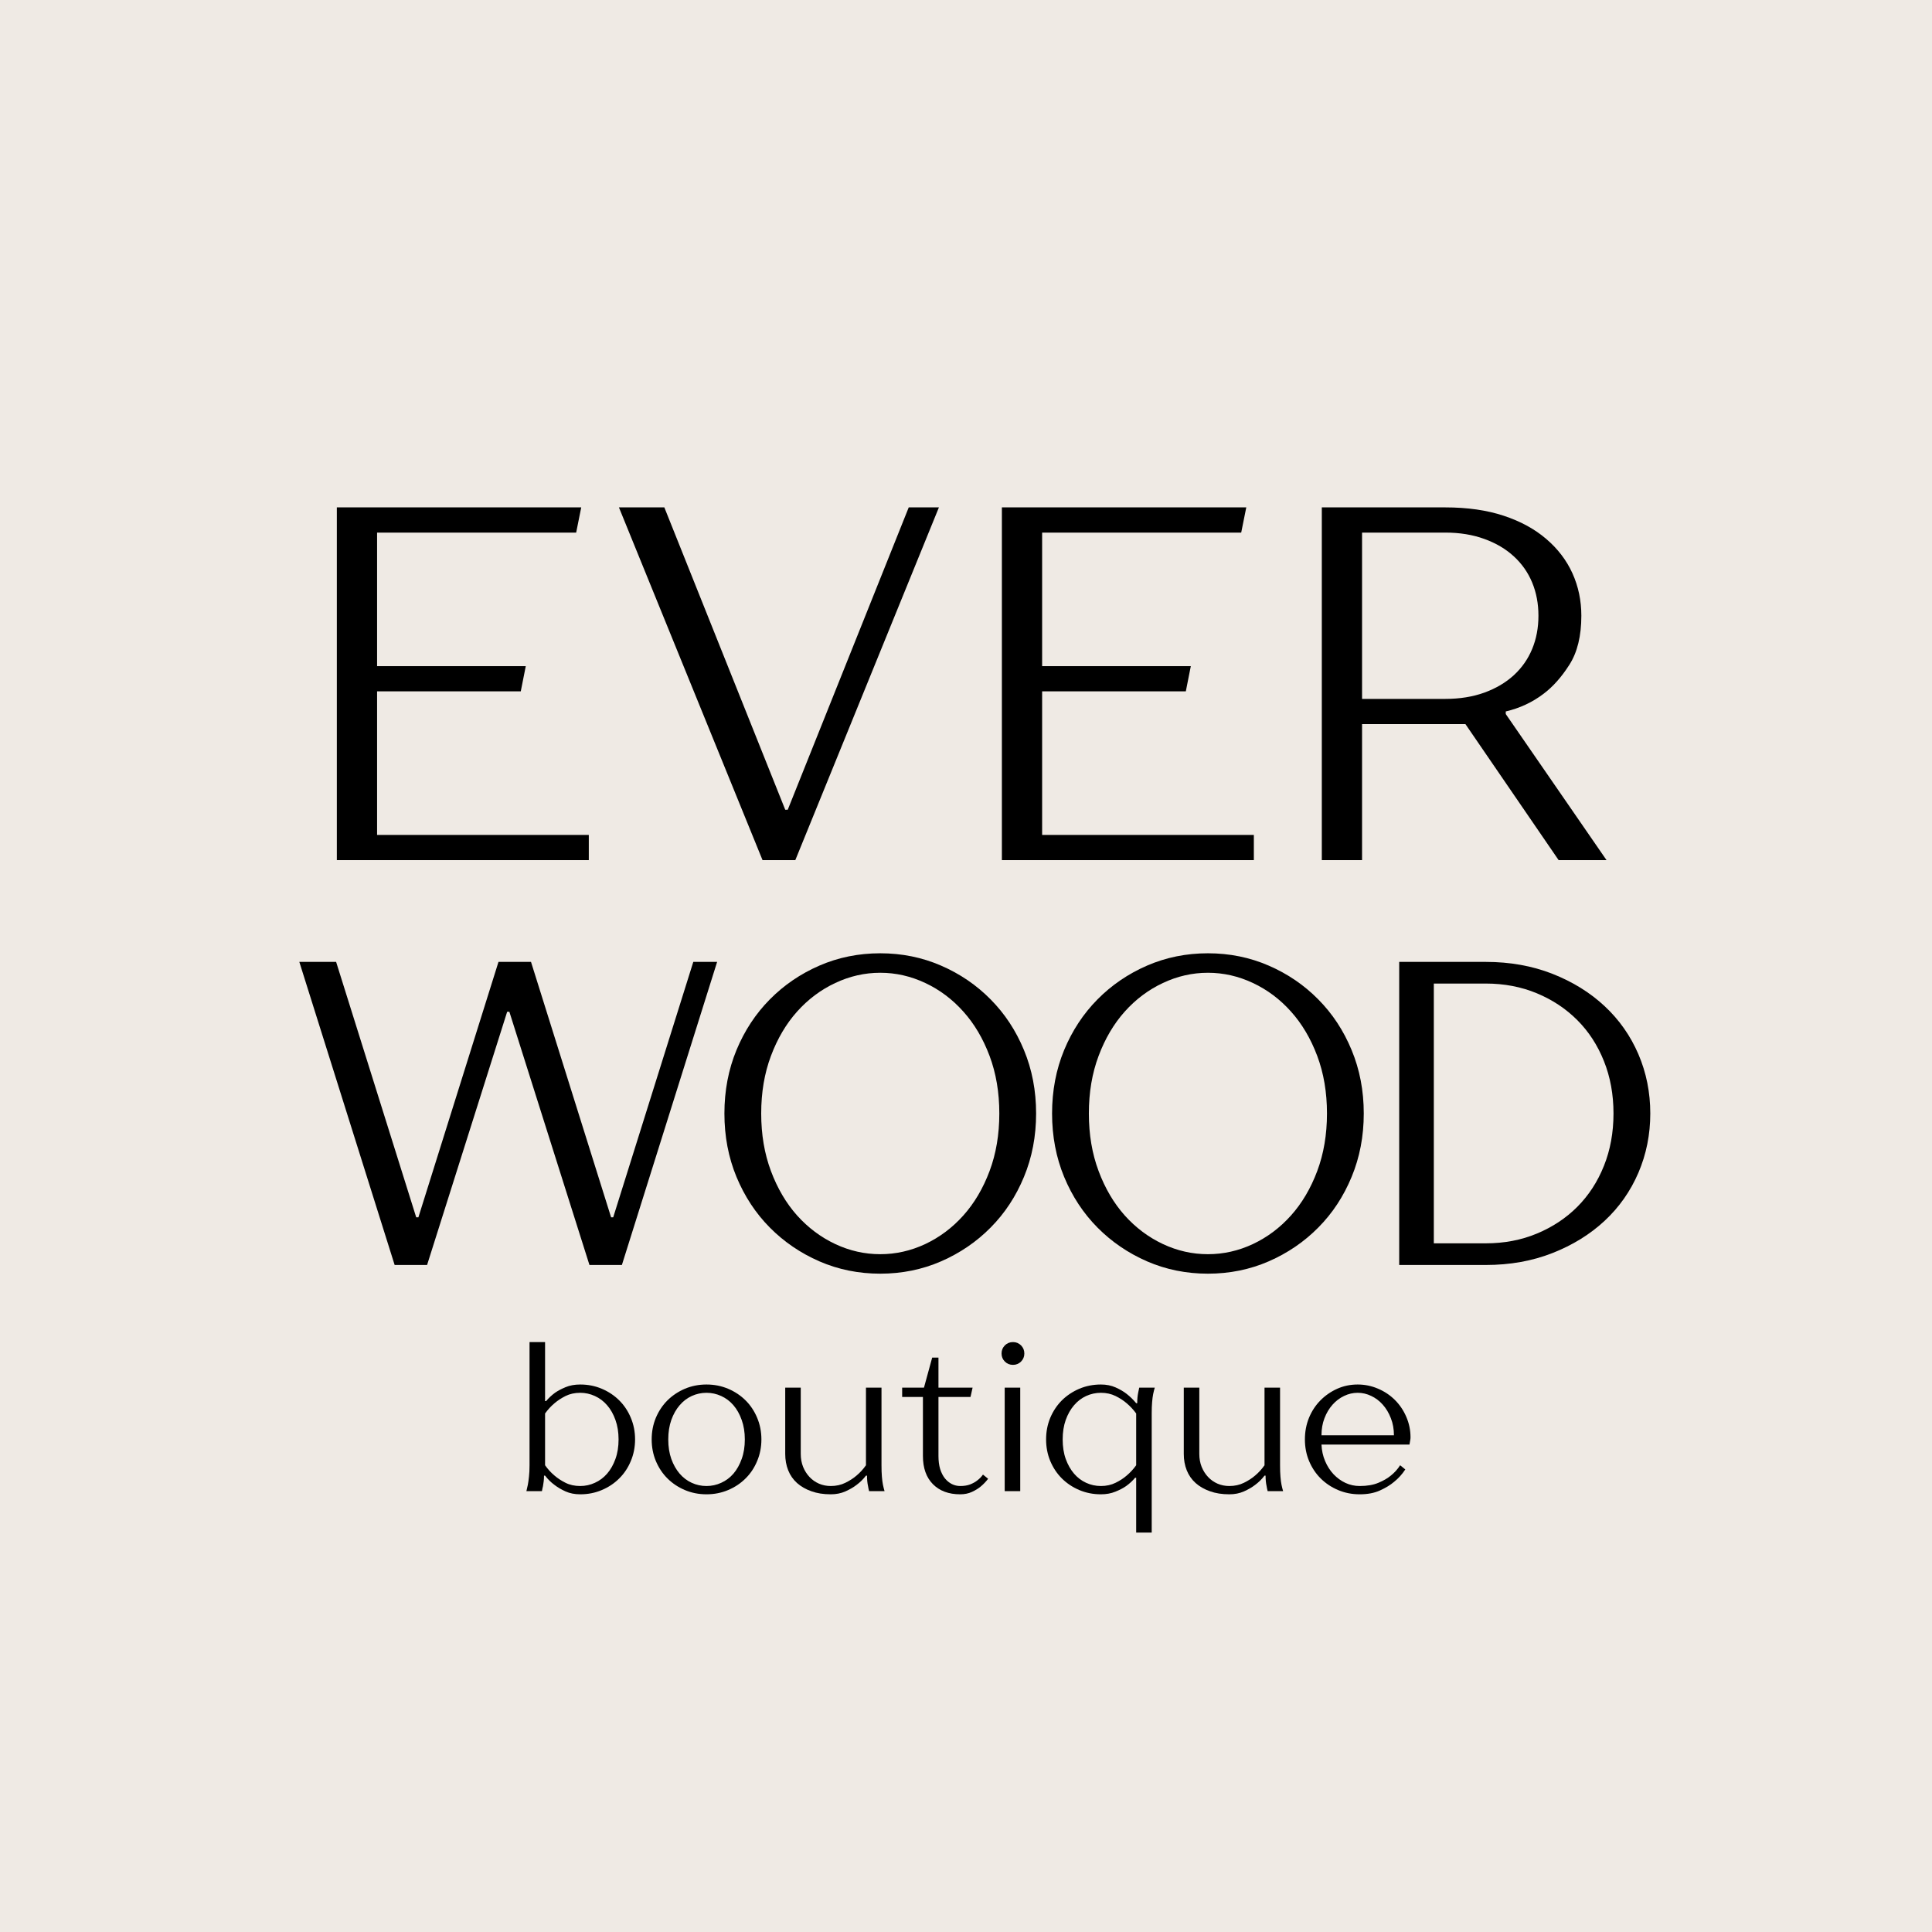 <svg version="1.0" preserveAspectRatio="xMidYMid meet" height="500" viewBox="0 0 375 375" zoomAndPan="magnify" width="500" xmlns:xlink="http://www.w3.org/1999/xlink" xmlns="http://www.w3.org/2000/svg"><defs><g></g></defs><rect fill-opacity="1" height="450" y="-37.5" fill="#ffffff" width="450" x="-37.5"></rect><rect fill-opacity="1" height="450" y="-37.5" fill="#efeae4" width="450" x="-37.5"></rect><g fill-opacity="1" fill="#000000"><g transform="translate(56.083, 166.953)"><g><path d="M 9.297 -68.469 L 56.734 -68.469 L 55.75 -63.578 L 17.109 -63.578 L 17.109 -37.656 L 45.969 -37.656 L 45 -32.766 L 17.109 -32.766 L 17.109 -4.891 L 58.203 -4.891 L 58.203 0 L 9.297 0 Z M 9.297 -68.469"></path></g></g></g><g fill-opacity="1" fill="#000000"><g transform="translate(118.181, 166.953)"><g><path d="M 1.953 -68.469 L 10.766 -68.469 L 34.234 -9.781 L 34.719 -9.781 L 58.203 -68.469 L 64.062 -68.469 L 36.188 0 L 29.828 0 Z M 1.953 -68.469"></path></g></g></g><g fill-opacity="1" fill="#000000"><g transform="translate(185.168, 166.953)"><g><path d="M 9.297 -68.469 L 56.734 -68.469 L 55.75 -63.578 L 17.109 -63.578 L 17.109 -37.656 L 45.969 -37.656 L 45 -32.766 L 17.109 -32.766 L 17.109 -4.891 L 58.203 -4.891 L 58.203 0 L 9.297 0 Z M 9.297 -68.469"></path></g></g></g><g fill-opacity="1" fill="#000000"><g transform="translate(247.266, 166.953)"><g><path d="M 9.297 -68.469 L 33.25 -68.469 C 37.562 -68.469 41.348 -67.926 44.609 -66.844 C 47.867 -65.77 50.617 -64.27 52.859 -62.344 C 55.109 -60.426 56.805 -58.195 57.953 -55.656 C 59.098 -53.113 59.672 -50.375 59.672 -47.438 C 59.672 -43.52 58.898 -40.352 57.359 -37.938 C 55.828 -35.531 54.148 -33.645 52.328 -32.281 C 50.18 -30.645 47.738 -29.504 45 -28.859 L 45 -28.359 L 64.562 0 L 55.266 0 L 37.172 -26.406 L 17.109 -26.406 L 17.109 0 L 9.297 0 Z M 33.25 -31.297 C 36.062 -31.297 38.594 -31.703 40.844 -32.516 C 43.094 -33.336 45 -34.461 46.562 -35.891 C 48.125 -37.328 49.312 -39.023 50.125 -40.984 C 50.938 -42.941 51.344 -45.094 51.344 -47.438 C 51.344 -49.781 50.938 -51.93 50.125 -53.891 C 49.312 -55.848 48.125 -57.539 46.562 -58.969 C 45 -60.406 43.094 -61.531 40.844 -62.344 C 38.594 -63.164 36.062 -63.578 33.25 -63.578 L 17.109 -63.578 L 17.109 -31.297 Z M 33.25 -31.297"></path></g></g></g><g fill-opacity="1" fill="#000000"><g transform="translate(55.584, 245.532)"><g><path d="M 2.516 -58.828 L 9.656 -58.828 L 25.203 -9.25 L 25.625 -9.25 L 41.172 -58.828 L 47.484 -58.828 L 63.031 -9.25 L 63.438 -9.25 L 78.984 -58.828 L 83.609 -58.828 L 65.125 0 L 58.828 0 L 43.281 -49.156 L 42.859 -49.156 L 27.312 0 L 21.016 0 Z M 2.516 -58.828"></path></g></g></g><g fill-opacity="1" fill="#000000"><g transform="translate(136.405, 245.532)"><g><path d="M 34.453 1.688 C 30.254 1.688 26.316 0.891 22.641 -0.703 C 18.973 -2.305 15.766 -4.492 13.016 -7.266 C 10.273 -10.035 8.117 -13.312 6.547 -17.094 C 4.984 -20.875 4.203 -24.977 4.203 -29.406 C 4.203 -33.832 4.984 -37.938 6.547 -41.719 C 8.117 -45.5 10.273 -48.773 13.016 -51.547 C 15.766 -54.328 18.973 -56.516 22.641 -58.109 C 26.316 -59.703 30.254 -60.5 34.453 -60.5 C 38.648 -60.5 42.582 -59.703 46.25 -58.109 C 49.926 -56.516 53.133 -54.328 55.875 -51.547 C 58.625 -48.773 60.781 -45.5 62.344 -41.719 C 63.914 -37.938 64.703 -33.832 64.703 -29.406 C 64.703 -24.977 63.914 -20.875 62.344 -17.094 C 60.781 -13.312 58.625 -10.035 55.875 -7.266 C 53.133 -4.492 49.926 -2.305 46.25 -0.703 C 42.582 0.891 38.648 1.688 34.453 1.688 Z M 34.453 -2.094 C 37.473 -2.094 40.383 -2.75 43.188 -4.062 C 45.988 -5.383 48.453 -7.234 50.578 -9.609 C 52.711 -11.992 54.41 -14.867 55.672 -18.234 C 56.93 -21.598 57.562 -25.32 57.562 -29.406 C 57.562 -33.5 56.93 -37.223 55.672 -40.578 C 54.41 -43.941 52.711 -46.812 50.578 -49.188 C 48.453 -51.57 45.988 -53.422 43.188 -54.734 C 40.383 -56.055 37.473 -56.719 34.453 -56.719 C 31.43 -56.719 28.52 -56.055 25.719 -54.734 C 22.914 -53.422 20.445 -51.57 18.312 -49.188 C 16.188 -46.812 14.492 -43.941 13.234 -40.578 C 11.973 -37.223 11.344 -33.5 11.344 -29.406 C 11.344 -25.32 11.973 -21.598 13.234 -18.234 C 14.492 -14.867 16.188 -11.992 18.312 -9.609 C 20.445 -7.234 22.914 -5.383 25.719 -4.062 C 28.52 -2.75 31.43 -2.094 34.453 -2.094 Z M 34.453 -2.094"></path></g></g></g><g fill-opacity="1" fill="#000000"><g transform="translate(200.003, 245.532)"><g><path d="M 34.453 1.688 C 30.254 1.688 26.316 0.891 22.641 -0.703 C 18.973 -2.305 15.766 -4.492 13.016 -7.266 C 10.273 -10.035 8.117 -13.312 6.547 -17.094 C 4.984 -20.875 4.203 -24.977 4.203 -29.406 C 4.203 -33.832 4.984 -37.938 6.547 -41.719 C 8.117 -45.5 10.273 -48.773 13.016 -51.547 C 15.766 -54.328 18.973 -56.516 22.641 -58.109 C 26.316 -59.703 30.254 -60.5 34.453 -60.5 C 38.648 -60.5 42.582 -59.703 46.25 -58.109 C 49.926 -56.516 53.133 -54.328 55.875 -51.547 C 58.625 -48.773 60.781 -45.5 62.344 -41.719 C 63.914 -37.938 64.703 -33.832 64.703 -29.406 C 64.703 -24.977 63.914 -20.875 62.344 -17.094 C 60.781 -13.312 58.625 -10.035 55.875 -7.266 C 53.133 -4.492 49.926 -2.305 46.25 -0.703 C 42.582 0.891 38.648 1.688 34.453 1.688 Z M 34.453 -2.094 C 37.473 -2.094 40.383 -2.75 43.188 -4.062 C 45.988 -5.383 48.453 -7.234 50.578 -9.609 C 52.711 -11.992 54.41 -14.867 55.672 -18.234 C 56.93 -21.598 57.562 -25.32 57.562 -29.406 C 57.562 -33.5 56.93 -37.223 55.672 -40.578 C 54.41 -43.941 52.711 -46.812 50.578 -49.188 C 48.453 -51.57 45.988 -53.422 43.188 -54.734 C 40.383 -56.055 37.473 -56.719 34.453 -56.719 C 31.43 -56.719 28.52 -56.055 25.719 -54.734 C 22.914 -53.422 20.445 -51.57 18.312 -49.188 C 16.188 -46.812 14.492 -43.941 13.234 -40.578 C 11.973 -37.223 11.344 -33.5 11.344 -29.406 C 11.344 -25.32 11.973 -21.598 13.234 -18.234 C 14.492 -14.867 16.188 -11.992 18.312 -9.609 C 20.445 -7.234 22.914 -5.383 25.719 -4.062 C 28.52 -2.75 31.43 -2.094 34.453 -2.094 Z M 34.453 -2.094"></path></g></g></g><g fill-opacity="1" fill="#000000"><g transform="translate(263.601, 245.532)"><g><path d="M 7.984 -58.828 L 24.797 -58.828 C 29.492 -58.828 33.801 -58.055 37.719 -56.516 C 41.645 -54.973 45.02 -52.883 47.844 -50.25 C 50.676 -47.613 52.863 -44.504 54.406 -40.922 C 55.945 -37.336 56.719 -33.5 56.719 -29.406 C 56.719 -25.32 55.945 -21.484 54.406 -17.891 C 52.863 -14.305 50.676 -11.195 47.844 -8.562 C 45.02 -5.938 41.645 -3.852 37.719 -2.312 C 33.801 -0.77 29.492 0 24.797 0 L 7.984 0 Z M 24.797 -4.203 C 28.379 -4.203 31.68 -4.832 34.703 -6.094 C 37.734 -7.352 40.352 -9.086 42.562 -11.297 C 44.77 -13.516 46.488 -16.16 47.719 -19.234 C 48.957 -22.316 49.578 -25.707 49.578 -29.406 C 49.578 -33.102 48.957 -36.492 47.719 -39.578 C 46.488 -42.66 44.77 -45.305 42.562 -47.516 C 40.352 -49.734 37.734 -51.473 34.703 -52.734 C 31.68 -53.992 28.379 -54.625 24.797 -54.625 L 14.703 -54.625 L 14.703 -4.203 Z M 24.797 -4.203"></path></g></g></g><g fill-opacity="1" fill="#000000"><g transform="translate(99.564, 289.435)"><g><path d="M 13.062 0.609 C 11.988 0.609 11.035 0.422 10.203 0.047 C 9.379 -0.328 8.672 -0.742 8.078 -1.203 C 7.379 -1.711 6.766 -2.316 6.234 -3.016 L 6.031 -3.016 C 6.031 -2.641 6.008 -2.273 5.969 -1.922 C 5.926 -1.578 5.879 -1.258 5.828 -0.969 C 5.742 -0.645 5.676 -0.32 5.625 0 L 2.609 0 C 2.691 -0.344 2.785 -0.758 2.891 -1.25 C 2.973 -1.676 3.047 -2.195 3.109 -2.812 C 3.18 -3.426 3.219 -4.164 3.219 -5.031 L 3.219 -28.938 L 6.234 -28.938 L 6.234 -17.484 L 6.438 -17.484 C 6.914 -18.066 7.488 -18.602 8.156 -19.094 C 8.719 -19.488 9.406 -19.852 10.219 -20.188 C 11.039 -20.531 11.988 -20.703 13.062 -20.703 C 14.562 -20.703 15.957 -20.426 17.25 -19.875 C 18.551 -19.32 19.676 -18.57 20.625 -17.625 C 21.582 -16.676 22.332 -15.551 22.875 -14.25 C 23.426 -12.945 23.703 -11.547 23.703 -10.047 C 23.703 -8.547 23.426 -7.145 22.875 -5.844 C 22.332 -4.539 21.582 -3.414 20.625 -2.469 C 19.676 -1.52 18.551 -0.77 17.25 -0.219 C 15.957 0.332 14.562 0.609 13.062 0.609 Z M 13.062 -1 C 14.051 -1 15 -1.207 15.906 -1.625 C 16.82 -2.039 17.613 -2.633 18.281 -3.406 C 18.957 -4.188 19.492 -5.133 19.891 -6.25 C 20.297 -7.363 20.5 -8.629 20.5 -10.047 C 20.5 -11.441 20.297 -12.703 19.891 -13.828 C 19.492 -14.953 18.957 -15.898 18.281 -16.672 C 17.613 -17.453 16.82 -18.051 15.906 -18.469 C 15 -18.883 14.051 -19.094 13.062 -19.094 C 11.988 -19.094 11.035 -18.883 10.203 -18.469 C 9.379 -18.051 8.672 -17.586 8.078 -17.078 C 7.379 -16.492 6.766 -15.828 6.234 -15.078 L 6.234 -5.031 C 6.766 -4.27 7.379 -3.598 8.078 -3.016 C 8.672 -2.504 9.379 -2.039 10.203 -1.625 C 11.035 -1.207 11.988 -1 13.062 -1 Z M 13.062 -1"></path></g></g></g><g fill-opacity="1" fill="#000000"><g transform="translate(124.882, 289.435)"><g><path d="M 12.25 0.609 C 10.75 0.609 9.348 0.332 8.047 -0.219 C 6.754 -0.77 5.629 -1.52 4.672 -2.469 C 3.723 -3.414 2.973 -4.539 2.422 -5.844 C 1.879 -7.145 1.609 -8.547 1.609 -10.047 C 1.609 -11.547 1.879 -12.945 2.422 -14.25 C 2.973 -15.551 3.723 -16.676 4.672 -17.625 C 5.629 -18.57 6.754 -19.32 8.047 -19.875 C 9.348 -20.426 10.75 -20.703 12.25 -20.703 C 13.75 -20.703 15.148 -20.426 16.453 -19.875 C 17.754 -19.32 18.879 -18.57 19.828 -17.625 C 20.785 -16.676 21.535 -15.551 22.078 -14.25 C 22.629 -12.945 22.906 -11.547 22.906 -10.047 C 22.906 -8.547 22.629 -7.145 22.078 -5.844 C 21.535 -4.539 20.785 -3.414 19.828 -2.469 C 18.879 -1.52 17.754 -0.77 16.453 -0.219 C 15.148 0.332 13.75 0.609 12.25 0.609 Z M 12.25 -1 C 13.25 -1 14.203 -1.207 15.109 -1.625 C 16.023 -2.039 16.816 -2.633 17.484 -3.406 C 18.148 -4.188 18.68 -5.133 19.078 -6.25 C 19.484 -7.363 19.688 -8.629 19.688 -10.047 C 19.688 -11.441 19.484 -12.703 19.078 -13.828 C 18.68 -14.953 18.148 -15.898 17.484 -16.672 C 16.816 -17.453 16.023 -18.051 15.109 -18.469 C 14.203 -18.883 13.25 -19.094 12.25 -19.094 C 11.238 -19.094 10.281 -18.883 9.375 -18.469 C 8.477 -18.051 7.695 -17.453 7.031 -16.672 C 6.363 -15.898 5.828 -14.953 5.422 -13.828 C 5.023 -12.703 4.828 -11.441 4.828 -10.047 C 4.828 -8.629 5.023 -7.363 5.422 -6.25 C 5.828 -5.133 6.363 -4.188 7.031 -3.406 C 7.695 -2.633 8.477 -2.039 9.375 -1.625 C 10.281 -1.207 11.238 -1 12.25 -1 Z M 12.25 -1"></path></g></g></g><g fill-opacity="1" fill="#000000"><g transform="translate(149.395, 289.435)"><g><path d="M 11.859 0.609 C 10.43 0.609 9.176 0.41 8.094 0.016 C 7.008 -0.367 6.082 -0.898 5.312 -1.578 C 4.551 -2.266 3.977 -3.086 3.594 -4.047 C 3.207 -5.016 3.016 -6.078 3.016 -7.234 L 3.016 -20.094 L 6.031 -20.094 L 6.031 -7.234 C 6.031 -6.328 6.18 -5.488 6.484 -4.719 C 6.797 -3.957 7.211 -3.301 7.734 -2.75 C 8.254 -2.195 8.867 -1.766 9.578 -1.453 C 10.297 -1.148 11.055 -1 11.859 -1 C 12.898 -1 13.844 -1.207 14.688 -1.625 C 15.531 -2.039 16.25 -2.504 16.844 -3.016 C 17.539 -3.598 18.156 -4.27 18.688 -5.031 L 18.688 -20.094 L 21.703 -20.094 L 21.703 -5.031 C 21.703 -4.164 21.727 -3.426 21.781 -2.812 C 21.832 -2.195 21.898 -1.676 21.984 -1.25 C 22.086 -0.758 22.191 -0.344 22.297 0 L 19.297 0 C 19.211 -0.32 19.145 -0.645 19.094 -0.969 C 18.957 -1.582 18.891 -2.266 18.891 -3.016 L 18.688 -3.016 C 18.156 -2.316 17.539 -1.711 16.844 -1.203 C 16.25 -0.742 15.531 -0.328 14.688 0.047 C 13.844 0.422 12.898 0.609 11.859 0.609 Z M 11.859 0.609"></path></g></g></g><g fill-opacity="1" fill="#000000"><g transform="translate(174.311, 289.435)"><g><path d="M 12.062 0.609 C 9.832 0.609 8.066 -0.047 6.766 -1.359 C 5.473 -2.672 4.828 -4.492 4.828 -6.828 L 4.828 -18.281 L 0.797 -18.281 L 0.797 -20.094 L 5.031 -20.094 L 6.625 -25.922 L 7.844 -25.922 L 7.844 -20.094 L 14.469 -20.094 L 14.062 -18.281 L 7.844 -18.281 L 7.844 -6.828 C 7.844 -5.867 7.953 -5.023 8.172 -4.297 C 8.398 -3.578 8.707 -2.973 9.094 -2.484 C 9.488 -2.004 9.941 -1.633 10.453 -1.375 C 10.961 -1.125 11.5 -1 12.062 -1 C 12.812 -1 13.457 -1.102 14 -1.312 C 14.551 -1.531 15.016 -1.789 15.391 -2.094 C 15.816 -2.414 16.18 -2.789 16.484 -3.219 L 17.484 -2.406 C 17.055 -1.844 16.57 -1.336 16.031 -0.891 C 15.582 -0.516 15.02 -0.172 14.344 0.141 C 13.676 0.453 12.914 0.609 12.062 0.609 Z M 12.062 0.609"></path></g></g></g><g fill-opacity="1" fill="#000000"><g transform="translate(191.793, 289.435)"><g><path d="M 3.219 -20.094 L 6.234 -20.094 L 6.234 0 L 3.219 0 Z M 4.828 -24.516 C 4.203 -24.516 3.676 -24.727 3.25 -25.156 C 2.82 -25.582 2.609 -26.102 2.609 -26.719 C 2.609 -27.344 2.82 -27.867 3.25 -28.297 C 3.676 -28.723 4.203 -28.938 4.828 -28.938 C 5.441 -28.938 5.961 -28.723 6.391 -28.297 C 6.816 -27.867 7.031 -27.344 7.031 -26.719 C 7.031 -26.102 6.816 -25.582 6.391 -25.156 C 5.961 -24.727 5.441 -24.516 4.828 -24.516 Z M 4.828 -24.516"></path></g></g></g><g fill-opacity="1" fill="#000000"><g transform="translate(201.437, 289.435)"><g><path d="M 19.094 -2.609 L 18.891 -2.609 C 18.41 -2.023 17.832 -1.488 17.156 -1 C 16.594 -0.602 15.895 -0.238 15.062 0.094 C 14.238 0.438 13.301 0.609 12.25 0.609 C 10.75 0.609 9.348 0.332 8.047 -0.219 C 6.754 -0.77 5.629 -1.52 4.672 -2.469 C 3.723 -3.414 2.973 -4.539 2.422 -5.844 C 1.879 -7.145 1.609 -8.547 1.609 -10.047 C 1.609 -11.547 1.879 -12.945 2.422 -14.25 C 2.973 -15.551 3.723 -16.676 4.672 -17.625 C 5.629 -18.57 6.754 -19.32 8.047 -19.875 C 9.348 -20.426 10.75 -20.703 12.25 -20.703 C 13.301 -20.703 14.25 -20.516 15.094 -20.141 C 15.938 -19.766 16.648 -19.348 17.234 -18.891 C 17.93 -18.348 18.551 -17.742 19.094 -17.078 L 19.297 -17.078 C 19.297 -17.828 19.359 -18.508 19.484 -19.125 C 19.547 -19.445 19.613 -19.77 19.688 -20.094 L 22.703 -20.094 C 22.598 -19.75 22.492 -19.332 22.391 -18.844 C 22.305 -18.414 22.238 -17.895 22.188 -17.281 C 22.133 -16.664 22.109 -15.93 22.109 -15.078 L 22.109 8.031 L 19.094 8.031 Z M 12.25 -1 C 13.301 -1 14.25 -1.207 15.094 -1.625 C 15.938 -2.039 16.648 -2.504 17.234 -3.016 C 17.93 -3.598 18.551 -4.27 19.094 -5.031 L 19.094 -15.078 C 18.551 -15.828 17.93 -16.492 17.234 -17.078 C 16.648 -17.586 15.938 -18.051 15.094 -18.469 C 14.25 -18.883 13.301 -19.094 12.25 -19.094 C 11.238 -19.094 10.281 -18.883 9.375 -18.469 C 8.477 -18.051 7.695 -17.453 7.031 -16.672 C 6.363 -15.898 5.828 -14.953 5.422 -13.828 C 5.023 -12.703 4.828 -11.441 4.828 -10.047 C 4.828 -8.629 5.023 -7.363 5.422 -6.25 C 5.828 -5.133 6.363 -4.188 7.031 -3.406 C 7.695 -2.633 8.477 -2.039 9.375 -1.625 C 10.281 -1.207 11.238 -1 12.25 -1 Z M 12.25 -1"></path></g></g></g><g fill-opacity="1" fill="#000000"><g transform="translate(226.755, 289.435)"><g><path d="M 11.859 0.609 C 10.43 0.609 9.176 0.41 8.094 0.016 C 7.008 -0.367 6.082 -0.898 5.312 -1.578 C 4.551 -2.266 3.977 -3.086 3.594 -4.047 C 3.207 -5.016 3.016 -6.078 3.016 -7.234 L 3.016 -20.094 L 6.031 -20.094 L 6.031 -7.234 C 6.031 -6.328 6.18 -5.488 6.484 -4.719 C 6.797 -3.957 7.211 -3.301 7.734 -2.75 C 8.254 -2.195 8.867 -1.766 9.578 -1.453 C 10.297 -1.148 11.055 -1 11.859 -1 C 12.898 -1 13.844 -1.207 14.688 -1.625 C 15.531 -2.039 16.25 -2.504 16.844 -3.016 C 17.539 -3.598 18.156 -4.27 18.688 -5.031 L 18.688 -20.094 L 21.703 -20.094 L 21.703 -5.031 C 21.703 -4.164 21.727 -3.426 21.781 -2.812 C 21.832 -2.195 21.898 -1.676 21.984 -1.25 C 22.086 -0.758 22.191 -0.344 22.297 0 L 19.297 0 C 19.211 -0.32 19.145 -0.645 19.094 -0.969 C 18.957 -1.582 18.891 -2.266 18.891 -3.016 L 18.688 -3.016 C 18.156 -2.316 17.539 -1.711 16.844 -1.203 C 16.25 -0.742 15.531 -0.328 14.688 0.047 C 13.844 0.422 12.898 0.609 11.859 0.609 Z M 11.859 0.609"></path></g></g></g><g fill-opacity="1" fill="#000000"><g transform="translate(251.671, 289.435)"><g><path d="M 12.25 0.609 C 10.75 0.609 9.348 0.332 8.047 -0.219 C 6.754 -0.77 5.629 -1.52 4.672 -2.469 C 3.723 -3.414 2.973 -4.539 2.422 -5.844 C 1.879 -7.145 1.609 -8.547 1.609 -10.047 C 1.609 -11.547 1.875 -12.945 2.406 -14.25 C 2.945 -15.551 3.688 -16.676 4.625 -17.625 C 5.562 -18.57 6.645 -19.32 7.875 -19.875 C 9.102 -20.426 10.43 -20.703 11.859 -20.703 C 13.242 -20.703 14.562 -20.43 15.812 -19.891 C 17.062 -19.359 18.156 -18.625 19.094 -17.688 C 20.031 -16.75 20.766 -15.656 21.297 -14.406 C 21.836 -13.156 22.109 -11.836 22.109 -10.453 C 22.109 -10.285 22.094 -10.113 22.062 -9.938 C 22.031 -9.77 22.004 -9.617 21.984 -9.484 C 21.953 -9.328 21.926 -9.18 21.906 -9.047 L 4.828 -9.047 C 4.879 -7.891 5.113 -6.82 5.531 -5.844 C 5.945 -4.863 6.492 -4.008 7.172 -3.281 C 7.859 -2.562 8.633 -2 9.5 -1.594 C 10.375 -1.195 11.289 -1 12.25 -1 C 13.676 -1 14.883 -1.207 15.875 -1.625 C 16.863 -2.039 17.664 -2.504 18.281 -3.016 C 19.008 -3.598 19.613 -4.27 20.094 -5.031 L 21.094 -4.219 C 20.508 -3.312 19.785 -2.508 18.922 -1.812 C 18.203 -1.195 17.289 -0.641 16.188 -0.141 C 15.094 0.359 13.781 0.609 12.25 0.609 Z M 18.891 -10.844 C 18.891 -12.051 18.691 -13.156 18.297 -14.156 C 17.91 -15.164 17.391 -16.039 16.734 -16.781 C 16.078 -17.52 15.328 -18.086 14.484 -18.484 C 13.641 -18.891 12.766 -19.094 11.859 -19.094 C 10.941 -19.094 10.062 -18.891 9.219 -18.484 C 8.375 -18.086 7.625 -17.52 6.969 -16.781 C 6.312 -16.039 5.789 -15.164 5.406 -14.156 C 5.02 -13.156 4.828 -12.051 4.828 -10.844 Z M 18.891 -10.844"></path></g></g></g></svg>